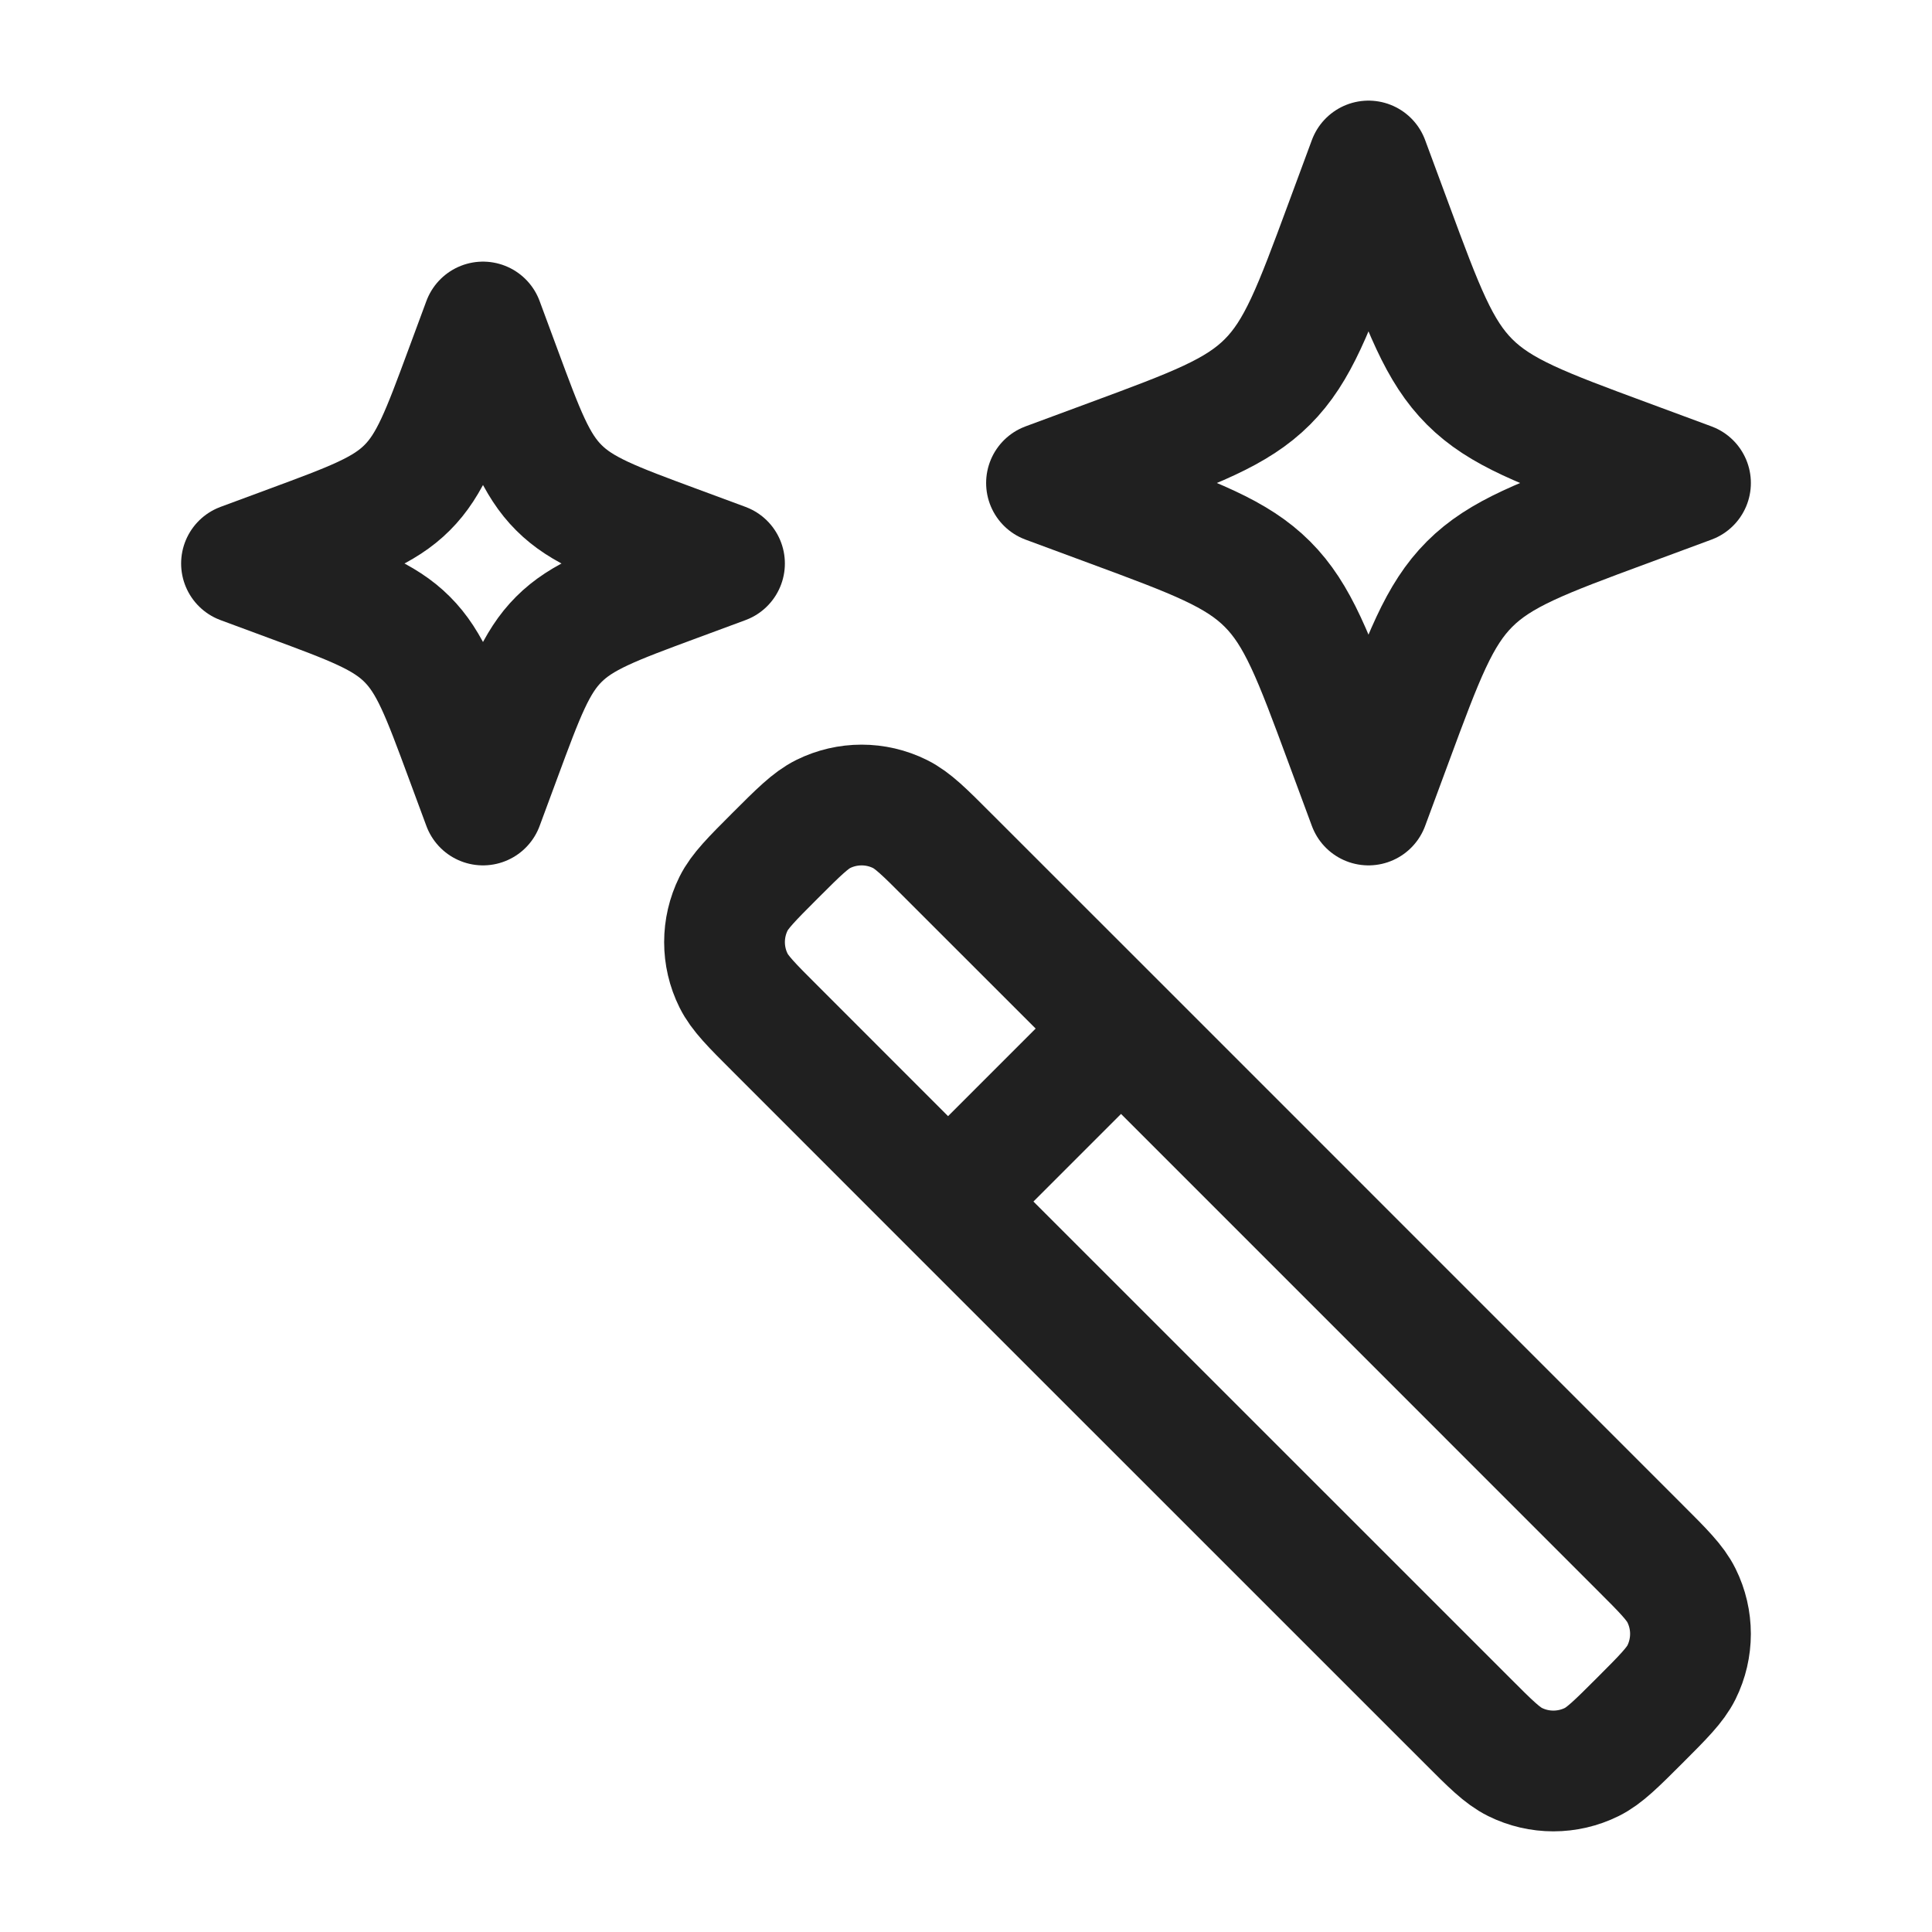 <svg xmlns="http://www.w3.org/2000/svg" viewBox="0 0 24 24" width="28" height="28" color="#202020" fill="none">
    <path d="M13.926 12.777L11.777 10.629C11.485 10.336 11.338 10.19 11.18 10.112C10.88 9.963 10.527 9.963 10.226 10.112C10.069 10.19 9.922 10.336 9.629 10.629C9.336 10.922 9.19 11.069 9.112 11.226C8.963 11.527 8.963 11.88 9.112 12.18C9.19 12.338 9.336 12.485 9.629 12.777L11.777 14.926M13.926 12.777L20.371 19.223C20.664 19.515 20.81 19.662 20.888 19.82C21.037 20.12 21.037 20.473 20.888 20.774C20.81 20.931 20.664 21.078 20.371 21.371C20.078 21.664 19.931 21.81 19.774 21.888C19.473 22.037 19.12 22.037 18.82 21.888C18.662 21.81 18.515 21.664 18.223 21.371L11.777 14.926M13.926 12.777L11.777 14.926" stroke="currentColor" stroke-width="1.5" stroke-linecap="round" stroke-linejoin="round" />
    <path d="M17 2L17.295 2.797C17.681 3.841 17.875 4.363 18.256 4.744C18.637 5.125 19.159 5.319 20.203 5.705L21 6L20.203 6.295C19.159 6.681 18.637 6.875 18.256 7.256C17.875 7.637 17.681 8.159 17.295 9.203L17 10L16.705 9.203C16.319 8.159 16.125 7.637 15.744 7.256C15.363 6.875 14.841 6.681 13.797 6.295L13 6L13.797 5.705C14.841 5.319 15.363 5.125 15.744 4.744C16.125 4.363 16.319 3.841 16.705 2.797L17 2Z" stroke="currentColor" stroke-width="1.5" stroke-linejoin="round" />
    <path d="M6 4L6.221 4.597C6.511 5.381 6.656 5.773 6.942 6.058C7.227 6.344 7.619 6.489 8.403 6.779L9 7L8.403 7.221C7.619 7.511 7.227 7.656 6.942 7.942C6.656 8.227 6.511 8.619 6.221 9.403L6 10L5.779 9.403C5.489 8.619 5.344 8.227 5.058 7.942C4.773 7.656 4.381 7.511 3.597 7.221L3 7L3.597 6.779C4.381 6.489 4.773 6.344 5.058 6.058C5.344 5.773 5.489 5.381 5.779 4.597L6 4Z" stroke="currentColor" stroke-width="1.5" stroke-linejoin="round" />
</svg>